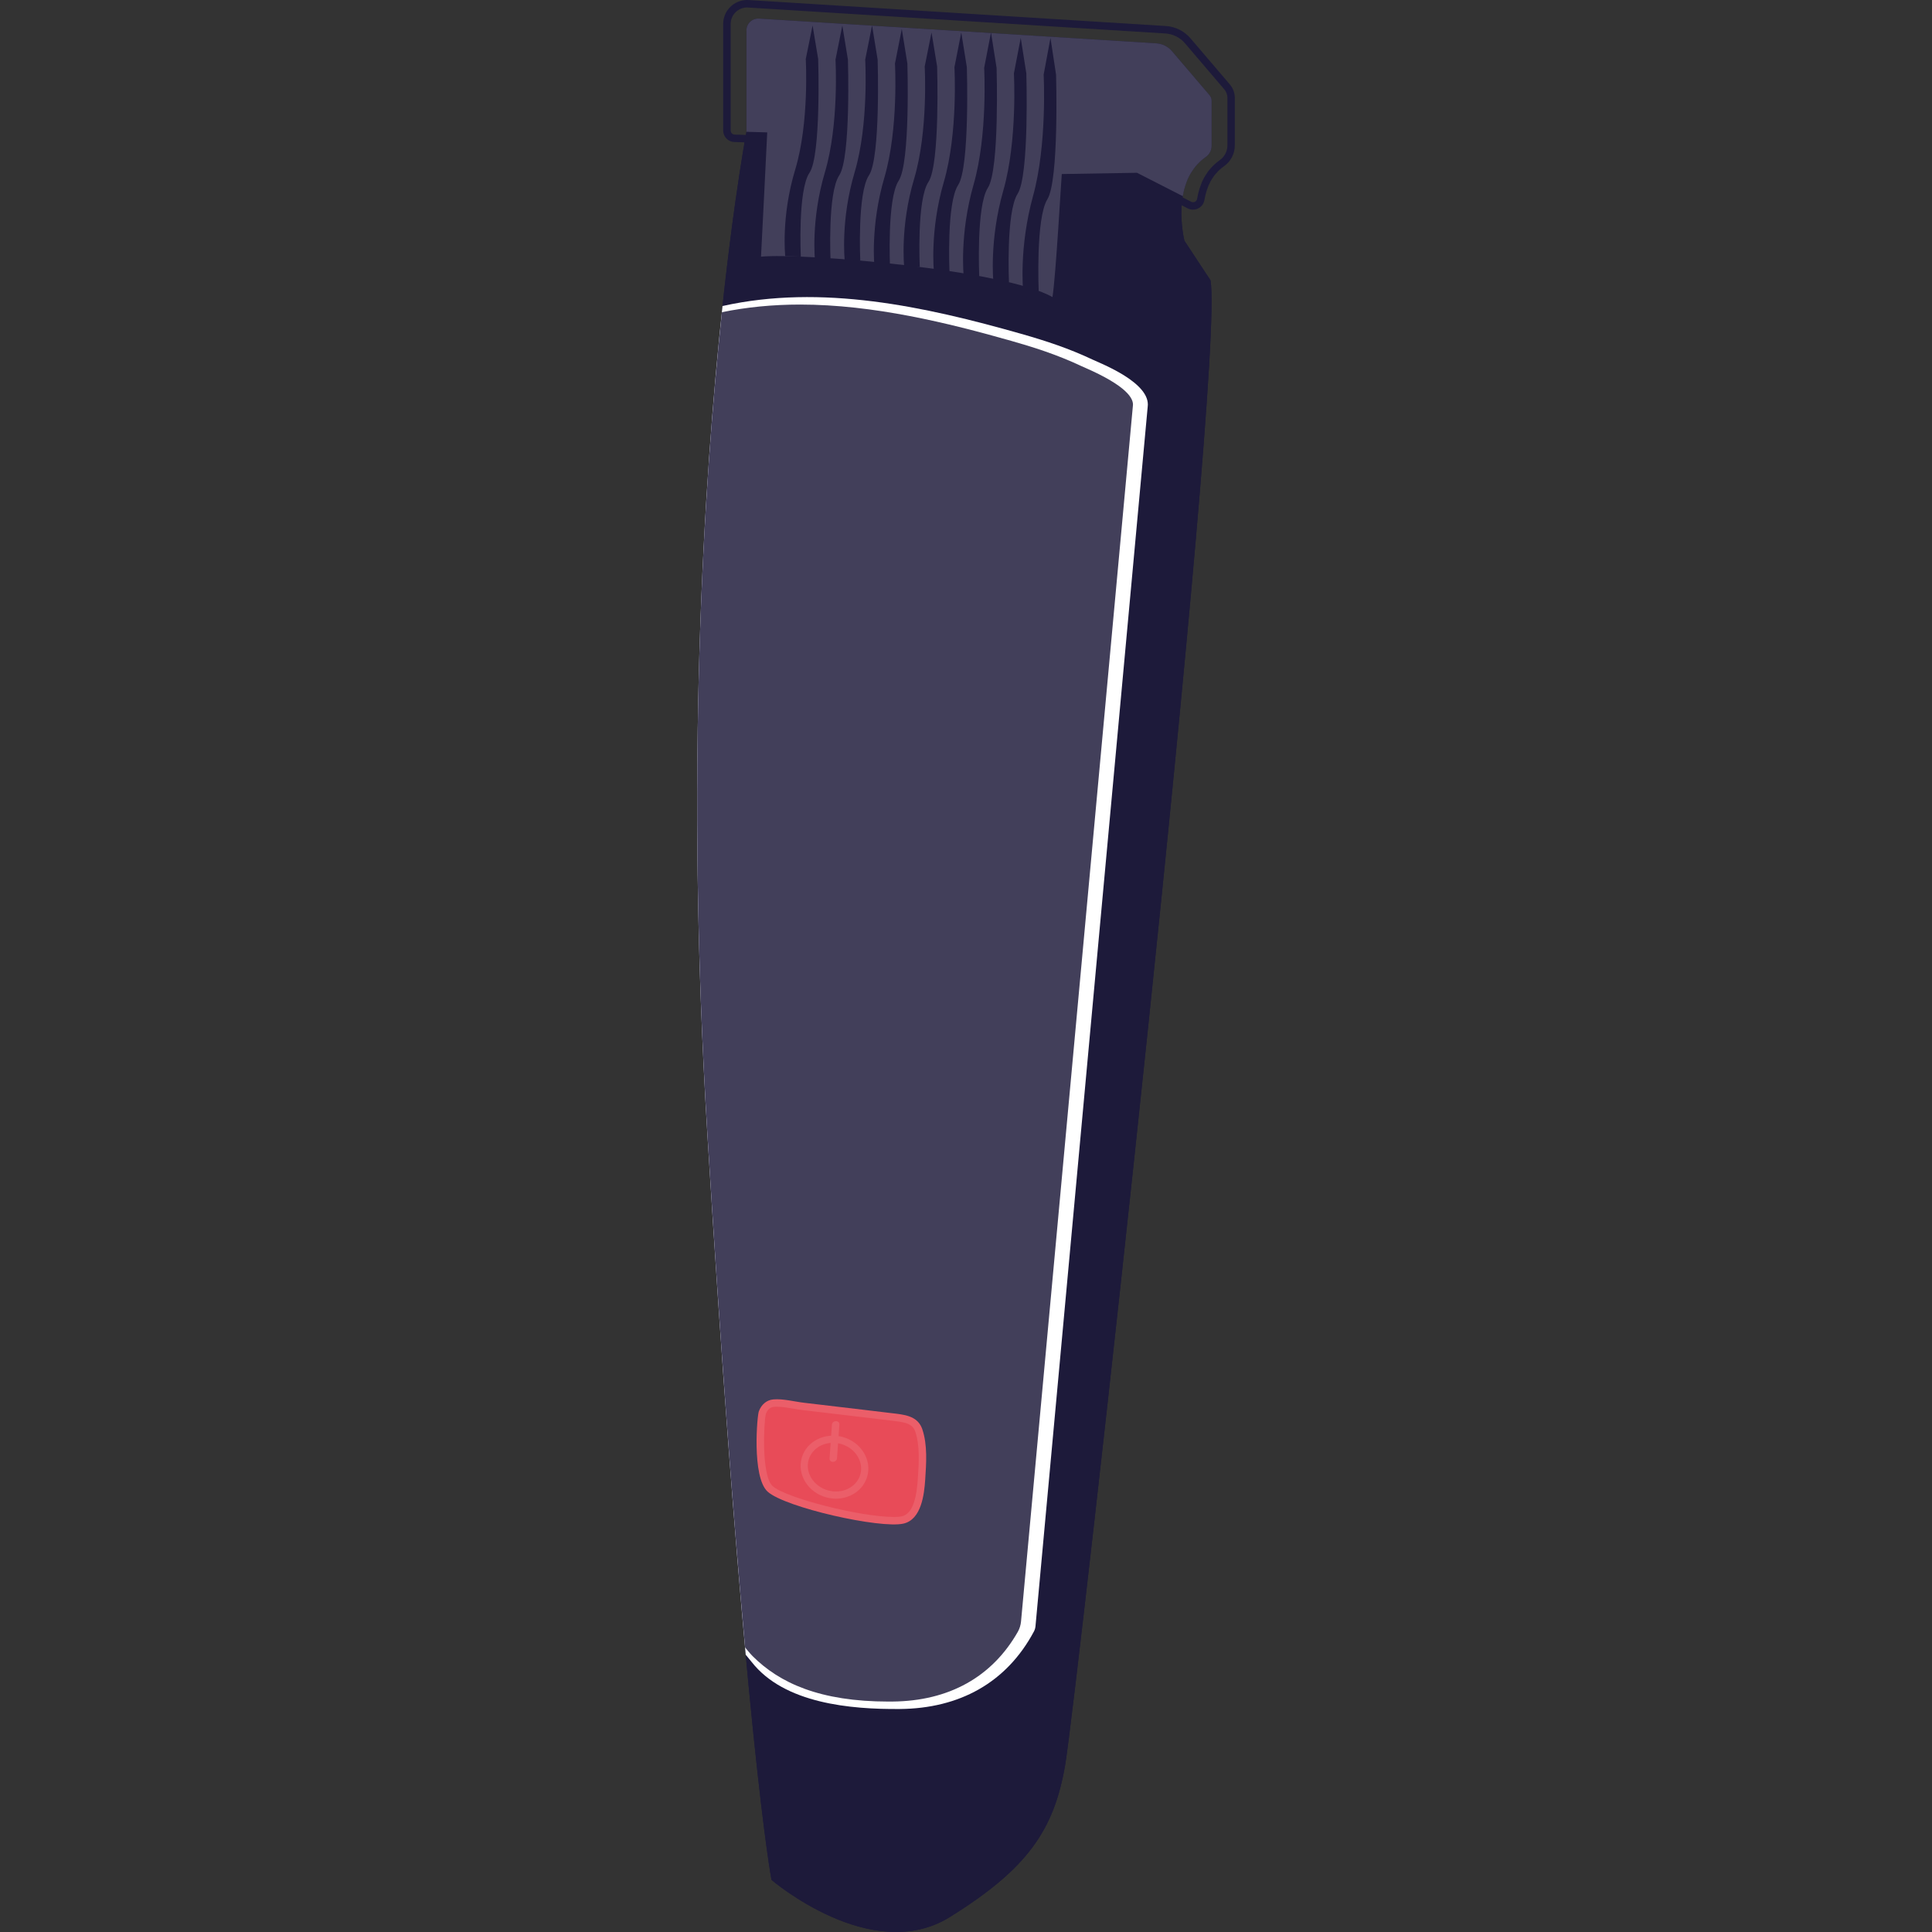 <?xml version="1.0" encoding="iso-8859-1"?>
<!-- Uploaded to: SVG Repo, www.svgrepo.com, Generator: SVG Repo Mixer Tools -->
<svg height="800px" width="800px" version="1.1" id="Layer_1" xmlns="http://www.w3.org/2000/svg" xmlns:xlink="http://www.w3.org/1999/xlink" 
	 viewBox="0 0 176.86 176.86" xml:space="preserve">
<rect x="0" y="0" width="176.86" height="176.86" fill="#333333" stroke="none"/>
<g>
	<g>
		<path style="fill:#1D1A3A;" d="M68.332,2.78v9.285c0,0-6.975,36.462-3.579,91.757c3.396,55.295,5.871,68.266,5.871,68.266
			s9.148,7.85,16.307,3.413c7.159-4.438,9.547-7.995,10.572-13.895c1.023-5.901,14.676-127.747,13.311-135.942l-2.389-3.627
			c0,0-1.375-5.381,1.95-7.663c0.337-0.231,0.535-0.616,0.535-1.024V9.224c0-0.188-0.066-0.368-0.188-0.51l-3.435-4.026
			c-0.363-0.426-0.884-0.687-1.442-0.721L69.48,1.702C68.858,1.663,68.332,2.157,68.332,2.78z"/>
	</g>
	<g>
		<path style="fill:#1D1A3A;" d="M108.581,16.784c-0.028,0.079-0.057,0.158-0.083,0.238
			C108.524,16.942,108.553,16.863,108.581,16.784z"/>
	</g>
	<g>
		<path style="fill:#1D1A3A;" d="M108.937,15.977c-0.09,0.164-0.171,0.331-0.243,0.502
			C108.766,16.309,108.847,16.141,108.937,15.977z"/>
	</g>
	<g>
		<path style="fill:#1D1A3A;" d="M109.277,15.448c-0.081,0.111-0.155,0.226-0.226,0.342
			C109.122,15.674,109.196,15.559,109.277,15.448z"/>
	</g>
	<g>
		<path style="fill:#1D1A3A;" d="M109.711,14.94c-0.103,0.104-0.201,0.212-0.292,0.325C109.511,15.153,109.608,15.045,109.711,14.94
			z"/>
	</g>
	<g>
		<path style="fill:#1D1A3A;" d="M108.398,17.381c-0.014,0.057-0.027,0.113-0.041,0.17
			C108.371,17.494,108.384,17.438,108.398,17.381z"/>
	</g>
	<g>
		<path style="fill:#1D1A3A;" d="M109.858,14.792c0.159-0.148,0.329-0.29,0.518-0.42C110.187,14.502,110.017,14.644,109.858,14.792z
			"/>
	</g>
	<g>
		<path style="fill:#A4D8E4;" d="M109.052,15.79c-0.038,0.063-0.08,0.124-0.115,0.188C108.972,15.914,109.014,15.853,109.052,15.79z
			"/>
	</g>
	<g>
		<path style="fill:#A4D8E4;" d="M109.419,15.266c-0.048,0.06-0.097,0.12-0.142,0.183C109.323,15.386,109.371,15.325,109.419,15.266
			z"/>
	</g>
	<g>
		<path style="fill:#A4D8E4;" d="M108.694,16.479c-0.042,0.101-0.077,0.203-0.113,0.305
			C108.617,16.683,108.652,16.58,108.694,16.479z"/>
	</g>
	<g>
		<path style="fill:#A4D8E4;" d="M108.275,17.957c0.022-0.136,0.052-0.271,0.082-0.406
			C108.327,17.687,108.298,17.821,108.275,17.957L108.275,17.957z"/>
	</g>
	<g>
		<path style="fill:#A4D8E4;" d="M108.498,17.022c-0.037,0.12-0.07,0.239-0.101,0.358C108.429,17.261,108.461,17.142,108.498,17.022
			z"/>
	</g>
	<g>
		<path style="fill:#A4D8E4;" d="M109.711,14.94c0.048-0.049,0.095-0.101,0.147-0.148C109.807,14.84,109.76,14.89,109.711,14.94z"/>
	</g>
	<g>
		<path style="fill:#1D1A3A;" d="M108.581,16.784c-0.028,0.079-0.057,0.158-0.083,0.238
			C108.524,16.942,108.553,16.863,108.581,16.784z"/>
	</g>
	<g>
		<path style="fill:#1D1A3A;" d="M108.937,15.977c-0.09,0.164-0.171,0.331-0.243,0.502
			C108.766,16.309,108.847,16.141,108.937,15.977z"/>
	</g>
	<g>
		<path style="fill:#1D1A3A;" d="M108.398,17.381c-0.014,0.057-0.027,0.113-0.041,0.17
			C108.371,17.494,108.384,17.438,108.398,17.381z"/>
	</g>
	<g>
		<path style="fill:#1D1A3A;" d="M109.277,15.448c-0.081,0.111-0.155,0.226-0.226,0.342
			C109.122,15.674,109.196,15.559,109.277,15.448z"/>
	</g>
	<g>
		<path style="fill:#1D1A3A;" d="M109.711,14.94c-0.103,0.104-0.201,0.212-0.292,0.325C109.511,15.153,109.608,15.045,109.711,14.94
			z"/>
	</g>
	<g>
		<path style="fill:#1D1A3A;" d="M109.858,14.792c0.159-0.148,0.329-0.29,0.518-0.42C110.187,14.502,110.017,14.644,109.858,14.792z
			"/>
	</g>
	<g>
		<path style="fill:#1D1A3A;" d="M109.419,15.266c-0.048,0.06-0.097,0.12-0.142,0.183C109.323,15.386,109.371,15.325,109.419,15.266
			z"/>
	</g>
	<g>
		<path style="fill:#1D1A3A;" d="M109.052,15.79c-0.038,0.063-0.08,0.124-0.115,0.188C108.972,15.914,109.014,15.853,109.052,15.79z
			"/>
	</g>
	<g>
		<path style="fill:#1D1A3A;" d="M108.694,16.479c-0.042,0.101-0.077,0.203-0.113,0.305
			C108.617,16.683,108.652,16.58,108.694,16.479z"/>
	</g>
	<g>
		<path style="fill:#1D1A3A;" d="M109.711,14.94c0.048-0.049,0.095-0.101,0.147-0.148C109.807,14.84,109.76,14.89,109.711,14.94z"/>
	</g>
	<g>
		<path style="fill:#1D1A3A;" d="M108.498,17.022c-0.037,0.12-0.07,0.239-0.101,0.358C108.429,17.261,108.461,17.142,108.498,17.022
			z"/>
	</g>
	<g>
		<path style="fill:#1D1A3A;" d="M108.275,17.957c0.022-0.136,0.052-0.271,0.082-0.406
			C108.327,17.687,108.298,17.821,108.275,17.957L108.275,17.957z"/>
	</g>
	<g>
		<path style="fill:#1D1A3A;" d="M108.349,21.669c0.002,0.014,0.005,0.027,0.008,0.042C108.354,21.698,108.35,21.683,108.349,21.669
			z"/>
	</g>
	<g>
		<path style="fill:#1D1A3A;" d="M108.182,18.707c-0.001,0.017-0.003,0.034-0.004,0.052
			C108.179,18.741,108.18,18.724,108.182,18.707z"/>
	</g>
	<g>
		<path style="fill:#1D1A3A;" d="M108.392,21.884c0.006,0.025,0.011,0.051,0.015,0.07C108.403,21.936,108.397,21.908,108.392,21.884
			z"/>
	</g>
	<g>
		<path style="fill:#1D1A3A;" d="M108.418,22.003c0.005,0.019,0.008,0.032,0.008,0.032S108.421,22.014,108.418,22.003z"/>
	</g>
	<g>
		<path style="fill:#1D1A3A;" d="M108.349,21.669c-0.104-0.554-0.266-1.67-0.171-2.91C108.083,20.006,108.244,21.12,108.349,21.669z
			"/>
	</g>
	<g>
		<path style="fill:#1D1A3A;" d="M108.275,17.957L108.275,17.957c-0.044,0.253-0.074,0.503-0.093,0.75
			C108.202,18.46,108.231,18.209,108.275,17.957z"/>
	</g>
	<g>
		<path style="fill:#1D1A3A;" d="M108.356,21.711c0.014,0.07,0.024,0.126,0.035,0.173C108.381,21.836,108.37,21.781,108.356,21.711z
			"/>
	</g>
	<g>
		<path style="fill:#1D1A3A;" d="M108.407,21.955c0.006,0.026,0.008,0.037,0.011,0.049
			C108.415,21.991,108.412,21.975,108.407,21.955z"/>
	</g>
	<g>
		<g>
			<path style="fill:#1D1A3A;" d="M104.081,15.817l-6.883,0.115c-0.022,0-0.54,9.376-0.854,11.266
				c-4.323-2.506-22.946-4.075-26.68-3.701c0.014-0.066,0.568-11.377,0.568-11.377l-1.901-0.055c0,0-6.975,36.462-3.579,91.757
				c3.396,55.295,5.871,68.266,5.871,68.266s9.148,7.85,16.307,3.413c7.159-4.438,9.547-7.995,10.572-13.895
				c1.023-5.901,14.676-127.747,13.311-135.942l-2.389-3.627c0,0-0.506-2-0.151-4.078L104.081,15.817z"/>
		</g>
		<g>
			<path style="fill:#FFFFFF;" d="M99.977,32.901c-2.132-1.007-4.259-1.706-6.521-2.349c-8.803-2.501-18.256-4.559-27.316-2.537
				c-1.698,15.759-3.443,42.329-1.387,75.805c1.348,21.942,2.55,37.215,3.51,47.661c0,0,0.356,0.42,0.548,0.664
				c2.986,3.811,9.078,4.339,13.57,4.301c5.448-0.047,9.764-2.408,12.267-7.097c0.08-0.149,0.127-0.315,0.143-0.483l10.27-111.613
				C105.381,35.045,100.789,33.285,99.977,32.901z"/>
		</g>
		<g>
			<path style="fill:#423F5A;" d="M81.35,155.766c-6.307,0-9.995-1.705-12.453-4.159c-0.246-0.244-0.688-0.793-0.688-0.793
				c-1.146-12.565-2.307-28.384-3.454-47.034c-2.011-32.745-0.401-58.891,1.332-75.2c2.251-0.464,4.655-0.7,7.156-0.7
				c6.722,0,13.552,1.683,19.347,3.329c1.896,0.539,4.141,1.235,6.416,2.31c0.084,0.039,0.205,0.092,0.355,0.158
				c3.769,1.652,4.444,2.804,4.346,3.479l-10.238,111.26c-0.03,0.337-0.126,0.668-0.294,0.962c-2.355,4.138-6.31,6.342-11.478,6.386
				L81.35,155.766z"/>
		</g>
	</g>
	<g>
		<g>
			<path style="fill:#423F5A;" d="M69.665,23.497c3.733-0.374,22.356,1.195,26.68,3.701c0.313-1.89,0.831-11.266,0.854-11.266
				l6.883-0.115l4.193,2.14c0.023-0.136,0.052-0.271,0.082-0.406c0.013-0.057,0.027-0.113,0.041-0.17
				c0.031-0.12,0.063-0.239,0.101-0.358c0.025-0.08,0.055-0.159,0.083-0.238c0.037-0.102,0.071-0.204,0.113-0.305
				c0.072-0.171,0.153-0.338,0.243-0.502c0.035-0.064,0.077-0.125,0.115-0.188c0.07-0.116,0.145-0.23,0.226-0.342
				c0.045-0.063,0.094-0.123,0.142-0.183c0.091-0.113,0.189-0.221,0.292-0.325c0.048-0.05,0.095-0.101,0.147-0.148
				c0.159-0.148,0.329-0.29,0.518-0.42c0.337-0.231,0.535-0.616,0.535-1.024V9.224c0-0.188-0.066-0.368-0.188-0.51l-3.435-4.026
				c-0.363-0.426-0.884-0.687-1.442-0.721L69.48,1.702c-0.622-0.039-1.148,0.455-1.148,1.078v9.285l1.901,0.055
				C70.233,12.12,69.679,23.43,69.665,23.497z"/>
		</g>
		<g>
			<g>
				<path style="fill:#1D1A3A;" d="M73.761,5.407c0,0,0.341,5.803-0.968,10.126c-1.308,4.324-0.91,7.916-0.91,7.916l1.425,0.042
					c0,0-0.287-6.08,0.794-7.674c1.08-1.592,0.796-10.41,0.796-10.41l-0.512-3.072L73.761,5.407z"/>
			</g>
			<g>
				<path style="fill:#1D1A3A;" d="M76.483,5.461c0,0,0.341,5.903-0.967,10.303c-1.309,4.399-0.91,8.055-0.91,8.055l1.425,0.043
					c0,0-0.287-6.188,0.794-7.808c1.08-1.622,0.796-10.592,0.796-10.592l-0.512-3.126L76.483,5.461z"/>
			</g>
			<g>
				<path style="fill:#1D1A3A;" d="M79.204,5.461c0,0,0.341,5.903-0.967,10.303c-1.308,4.399-0.911,8.055-0.911,8.055l1.425,0.043
					c0,0-0.287-6.188,0.794-7.808c1.081-1.622,0.797-10.592,0.797-10.592L79.83,2.336L79.204,5.461z"/>
			</g>
			<g>
				<path style="fill:#1D1A3A;" d="M81.927,5.818c0,0,0.341,5.977-0.967,10.431c-1.309,4.455-0.911,8.155-0.911,8.155l1.425,0.044
					c0,0-0.287-6.264,0.793-7.905c1.081-1.641,0.797-10.724,0.797-10.724l-0.512-3.165L81.927,5.818z"/>
			</g>
			<g>
				<path style="fill:#1D1A3A;" d="M84.649,6.09c0,0,0.341,5.891-0.967,10.279c-1.309,4.388-0.911,8.036-0.911,8.036l1.425,0.042
					c0,0-0.287-6.173,0.794-7.789c1.081-1.617,0.796-10.568,0.796-10.568l-0.512-3.118L84.649,6.09z"/>
			</g>
			<g>
				<path style="fill:#1D1A3A;" d="M87.371,6.154c0,0,0.341,6.01-0.967,10.488c-1.309,4.478-0.911,8.199-0.911,8.199l1.425,0.044
					c0,0-0.287-6.299,0.794-7.949c1.08-1.649,0.796-10.782,0.796-10.782l-0.512-3.182L87.371,6.154z"/>
			</g>
			<g>
				<path style="fill:#1D1A3A;" d="M90.093,6.212c0,0,0.341,6.118-0.967,10.678c-1.308,4.559-0.91,8.348-0.91,8.348l1.425,0.045
					c0,0-0.287-6.414,0.793-8.093c1.081-1.679,0.796-10.977,0.796-10.977l-0.512-3.24L90.093,6.212z"/>
			</g>
			<g>
				<path style="fill:#1D1A3A;" d="M92.815,6.722c0,0,0.341,6.139-0.967,10.712c-1.308,4.574-0.91,8.375-0.91,8.375l1.425,0.045
					c0,0-0.287-6.434,0.794-8.119s0.796-11.014,0.796-11.014l-0.512-3.25L92.815,6.722z"/>
			</g>
			<g>
				<path style="fill:#1D1A3A;" d="M95.538,6.838c0,0,0.34,6.358-0.968,11.095c-1.308,4.738-0.911,8.674-0.911,8.674l1.426,0.047
					c0,0-0.287-6.664,0.793-8.409c1.081-1.746,0.797-11.407,0.797-11.407l-0.512-3.367L95.538,6.838z"/>
			</g>
		</g>
		<g>
			<path style="fill:#1D1A3A;" d="M96.684,28.897c-0.188,0-0.371-0.05-0.532-0.144c-3.723-2.157-19.45-3.801-25.899-3.801
				c-0.646,0-1.146,0.018-1.486,0.052L68.66,25.01c-0.3,0-0.587-0.128-0.788-0.351c-0.197-0.219-0.294-0.515-0.266-0.812
				c0.022-0.308,0.302-5.941,0.541-10.819l-0.917-0.026c-0.577-0.017-1.028-0.483-1.028-1.059V2.191C66.202,0.983,67.185,0,68.393,0
				l0.13,0.003l38.205,2.379c0.869,0.055,1.69,0.465,2.254,1.128l3.608,4.227c0.29,0.342,0.45,0.777,0.45,1.224v4.332
				c0,0.781-0.382,1.509-1.021,1.948c-0.138,0.095-0.272,0.204-0.423,0.345l-0.117,0.12c-0.089,0.089-0.167,0.176-0.239,0.266
				c-0.041,0.051-0.082,0.101-0.119,0.151c-0.069,0.095-0.129,0.189-0.188,0.286l-0.108,0.173c-0.065,0.121-0.135,0.266-0.198,0.413
				c-0.023,0.057-0.045,0.119-0.065,0.181l-0.03,0.085c-0.035,0.093-0.056,0.148-0.072,0.203c-0.036,0.113-0.064,0.221-0.093,0.329
				l-0.036,0.151c-0.027,0.121-0.055,0.245-0.076,0.369c-0.057,0.332-0.27,0.619-0.569,0.768s-0.661,0.147-0.956-0.004l-4.168-2.128
				l-5.995,0.1l-0.04,0.642c-0.191,3.07-0.547,8.784-0.802,10.322c-0.057,0.344-0.279,0.636-0.593,0.784
				C96.995,28.863,96.842,28.897,96.684,28.897z M70.252,24.27c6.511,0,22.428,1.684,26.244,3.894
				c0.105,0.061,0.238,0.064,0.348,0.015c0.112-0.052,0.19-0.157,0.211-0.279c0.249-1.503,0.604-7.195,0.794-10.253l0.08-1.271
				l6.795-0.112l4.32,2.205c0.106,0.055,0.232,0.055,0.341,0.002c0.104-0.053,0.18-0.155,0.2-0.272
				c0.023-0.135,0.053-0.271,0.084-0.409l0.039-0.162c0.032-0.125,0.065-0.244,0.103-0.365c0.019-0.063,0.042-0.127,0.082-0.234
				l0.028-0.078c0.024-0.071,0.051-0.148,0.081-0.22c0.071-0.17,0.152-0.334,0.238-0.491l0.115-0.188
				c0.068-0.111,0.14-0.224,0.219-0.331c0.041-0.059,0.088-0.117,0.139-0.179c0.088-0.109,0.182-0.213,0.282-0.313
				c-0.001,0.001-0.001,0.002-0.001,0.002l0.132-0.134c0.191-0.178,0.35-0.307,0.513-0.418c0.453-0.311,0.724-0.83,0.724-1.386
				V8.961c0-0.286-0.102-0.563-0.288-0.781l-3.608-4.227c-0.444-0.522-1.093-0.845-1.778-0.889l-38.293-2.38
				c-0.831,0-1.508,0.677-1.508,1.508v9.753c0,0.205,0.161,0.371,0.365,0.377l1.614,0.045l-0.017,0.348
				c-0.088,1.794-0.53,10.765-0.56,11.192c-0.011,0.114,0.023,0.219,0.093,0.297c0.071,0.08,0.173,0.125,0.28,0.125
				C69.06,24.29,69.584,24.27,70.252,24.27z"/>
		</g>
	</g>
	<g>
		<g>
			<g>
				<path style="fill:#EB5E69;" d="M84.389,130.723c-0.466-1.153-1.686-1.23-2.792-1.363c-0.771-0.092-1.541-0.186-2.312-0.277
					c-1.895-0.227-3.79-0.452-5.686-0.672c-0.881-0.102-1.935-0.389-2.825-0.304c-0.63,0.061-1.087,0.508-1.298,1.063
					c-0.156,0.249-0.678,6.032,0.791,7.376c1.589,1.453,10.316,3.415,12.442,2.928c1.637-0.376,1.897-2.673,1.987-4.03
					c0.098-1.484,0.221-3.168-0.264-4.602C84.419,130.801,84.405,130.76,84.389,130.723z"/>
			</g>
			<g>
				<path style="fill:#E84B58;" d="M81.824,138.867c-3.067,0-9.911-1.744-11.095-2.827c-1.043-0.954-0.814-5.813-0.619-6.617
					c0.002-0.004,0.003-0.007,0.005-0.012c0.065-0.174,0.269-0.583,0.725-0.626c0.091-0.007,0.183-0.011,0.276-0.011
					c0.464,0,0.993,0.09,1.505,0.177c0.311,0.053,0.615,0.104,0.901,0.138c1.895,0.219,3.789,0.445,5.683,0.672l2.498,0.299
					c1.094,0.128,1.779,0.239,2.054,0.919l0.031,0.082c0.433,1.279,0.328,2.86,0.235,4.256l-0.005,0.08
					c-0.089,1.341-0.337,3.153-1.459,3.412C82.441,138.834,82.219,138.867,81.824,138.867L81.824,138.867z"/>
			</g>
		</g>
		<g>
			<g>
				<g>
					<path style="fill:#EB5E69;" d="M76.525,137.192c-0.302,0-0.61-0.041-0.918-0.129c-0.796-0.226-1.464-0.722-1.883-1.396
						c-0.425-0.685-0.543-1.469-0.332-2.211c0.432-1.518,2.128-2.373,3.78-1.903c0.796,0.226,1.464,0.721,1.884,1.396
						c0.425,0.684,0.544,1.469,0.333,2.211l0,0C79.036,136.396,77.847,137.192,76.525,137.192z M76.251,132.082
						c-1.033,0-1.958,0.607-2.227,1.555c-0.16,0.561-0.068,1.159,0.259,1.685c0.332,0.534,0.866,0.928,1.504,1.109
						c1.301,0.369,2.635-0.279,2.968-1.45l0,0c0.159-0.561,0.067-1.159-0.259-1.685c-0.332-0.534-0.866-0.929-1.504-1.11
						C76.744,132.116,76.495,132.082,76.251,132.082z"/>
				</g>
			</g>
			<g>
				<g>
					<path style="fill:#EB5E69;" d="M76.156,130.429c-0.072,1.024-0.144,2.05-0.215,3.072c-0.032,0.439,0.651,0.424,0.682-0.013
						c0.072-1.023,0.144-2.048,0.216-3.072C76.87,129.979,76.187,129.994,76.156,130.429z"/>
				</g>
			</g>
		</g>
	</g>
</g>
</svg>